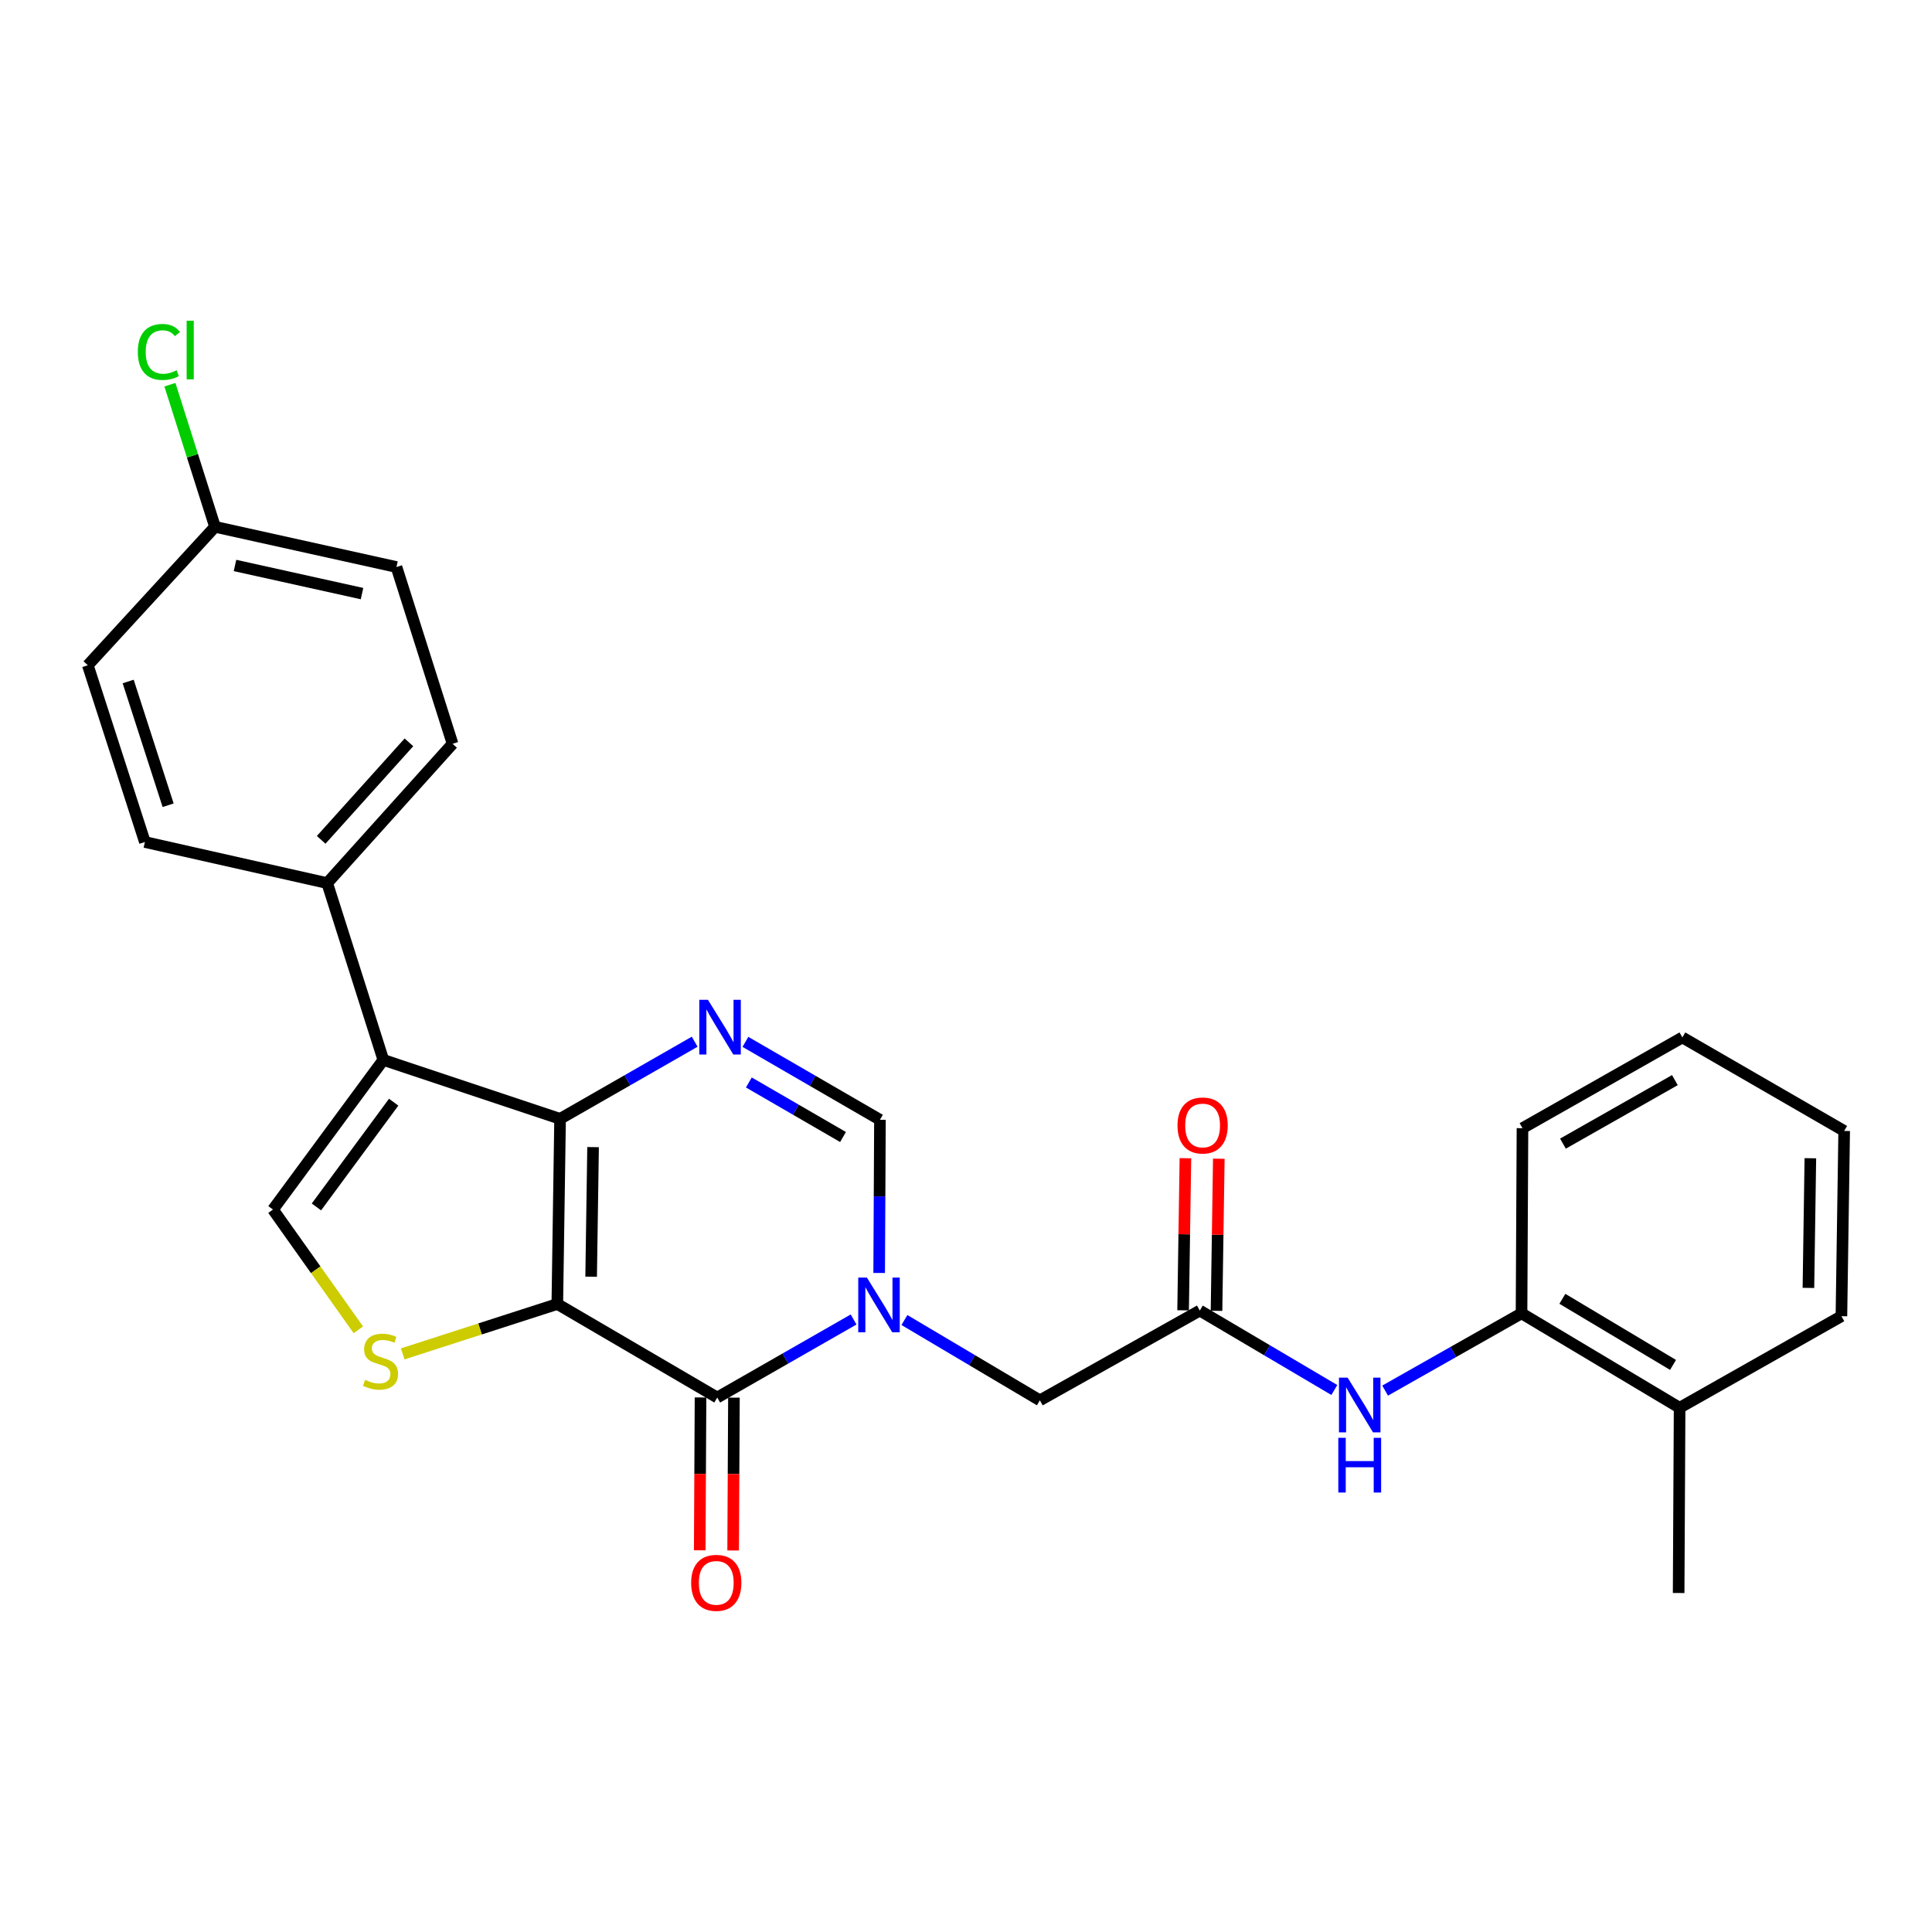 <?xml version='1.0' encoding='iso-8859-1'?>
<svg version='1.1' baseProfile='full'
              xmlns='http://www.w3.org/2000/svg'
                      xmlns:rdkit='http://www.rdkit.org/xml'
                      xmlns:xlink='http://www.w3.org/1999/xlink'
                  xml:space='preserve'
width='1000px' height='1000px' viewBox='0 0 1000 1000'>
<!-- END OF HEADER -->
<rect style='opacity:1.0;fill:#FFFFFF;stroke:none' width='1000' height='1000' x='0' y='0'> </rect>
<path class='bond-0' d='M 288.465,674.947 L 289.896,579.109' style='fill:none;fill-rule:evenodd;stroke:#000000;stroke-width:6px;stroke-linecap:butt;stroke-linejoin:miter;stroke-opacity:1' />
<path class='bond-0' d='M 305.972,660.83 L 306.974,593.743' style='fill:none;fill-rule:evenodd;stroke:#000000;stroke-width:6px;stroke-linecap:butt;stroke-linejoin:miter;stroke-opacity:1' />
<path class='bond-1' d='M 288.465,674.947 L 371.236,723.361' style='fill:none;fill-rule:evenodd;stroke:#000000;stroke-width:6px;stroke-linecap:butt;stroke-linejoin:miter;stroke-opacity:1' />
<path class='bond-5' d='M 288.465,674.947 L 248.454,687.861' style='fill:none;fill-rule:evenodd;stroke:#000000;stroke-width:6px;stroke-linecap:butt;stroke-linejoin:miter;stroke-opacity:1' />
<path class='bond-5' d='M 248.454,687.861 L 208.444,700.775' style='fill:none;fill-rule:evenodd;stroke:#CCCC00;stroke-width:6px;stroke-linecap:butt;stroke-linejoin:miter;stroke-opacity:1' />
<path class='bond-3' d='M 289.896,579.109 L 198.411,548.605' style='fill:none;fill-rule:evenodd;stroke:#000000;stroke-width:6px;stroke-linecap:butt;stroke-linejoin:miter;stroke-opacity:1' />
<path class='bond-4' d='M 289.896,579.109 L 324.734,559.148' style='fill:none;fill-rule:evenodd;stroke:#000000;stroke-width:6px;stroke-linecap:butt;stroke-linejoin:miter;stroke-opacity:1' />
<path class='bond-4' d='M 324.734,559.148 L 359.571,539.187' style='fill:none;fill-rule:evenodd;stroke:#0000FF;stroke-width:6px;stroke-linecap:butt;stroke-linejoin:miter;stroke-opacity:1' />
<path class='bond-2' d='M 371.236,723.361 L 406.526,703.163' style='fill:none;fill-rule:evenodd;stroke:#000000;stroke-width:6px;stroke-linecap:butt;stroke-linejoin:miter;stroke-opacity:1' />
<path class='bond-2' d='M 406.526,703.163 L 441.816,682.965' style='fill:none;fill-rule:evenodd;stroke:#0000FF;stroke-width:6px;stroke-linecap:butt;stroke-linejoin:miter;stroke-opacity:1' />
<path class='bond-13' d='M 362.589,723.316 L 362.383,762.877' style='fill:none;fill-rule:evenodd;stroke:#000000;stroke-width:6px;stroke-linecap:butt;stroke-linejoin:miter;stroke-opacity:1' />
<path class='bond-13' d='M 362.383,762.877 L 362.177,802.438' style='fill:none;fill-rule:evenodd;stroke:#FF0000;stroke-width:6px;stroke-linecap:butt;stroke-linejoin:miter;stroke-opacity:1' />
<path class='bond-13' d='M 379.883,723.406 L 379.677,762.967' style='fill:none;fill-rule:evenodd;stroke:#000000;stroke-width:6px;stroke-linecap:butt;stroke-linejoin:miter;stroke-opacity:1' />
<path class='bond-13' d='M 379.677,762.967 L 379.471,802.528' style='fill:none;fill-rule:evenodd;stroke:#FF0000;stroke-width:6px;stroke-linecap:butt;stroke-linejoin:miter;stroke-opacity:1' />
<path class='bond-7' d='M 455.053,658.881 L 455.256,619.24' style='fill:none;fill-rule:evenodd;stroke:#0000FF;stroke-width:6px;stroke-linecap:butt;stroke-linejoin:miter;stroke-opacity:1' />
<path class='bond-7' d='M 455.256,619.24 L 455.458,579.599' style='fill:none;fill-rule:evenodd;stroke:#000000;stroke-width:6px;stroke-linecap:butt;stroke-linejoin:miter;stroke-opacity:1' />
<path class='bond-10' d='M 468.128,683.241 L 503.179,704.027' style='fill:none;fill-rule:evenodd;stroke:#0000FF;stroke-width:6px;stroke-linecap:butt;stroke-linejoin:miter;stroke-opacity:1' />
<path class='bond-10' d='M 503.179,704.027 L 538.229,724.812' style='fill:none;fill-rule:evenodd;stroke:#000000;stroke-width:6px;stroke-linecap:butt;stroke-linejoin:miter;stroke-opacity:1' />
<path class='bond-11' d='M 198.411,548.605 L 169.357,457.09' style='fill:none;fill-rule:evenodd;stroke:#000000;stroke-width:6px;stroke-linecap:butt;stroke-linejoin:miter;stroke-opacity:1' />
<path class='bond-27' d='M 198.411,548.605 L 141.292,626.063' style='fill:none;fill-rule:evenodd;stroke:#000000;stroke-width:6px;stroke-linecap:butt;stroke-linejoin:miter;stroke-opacity:1' />
<path class='bond-27' d='M 203.762,570.487 L 163.779,624.708' style='fill:none;fill-rule:evenodd;stroke:#000000;stroke-width:6px;stroke-linecap:butt;stroke-linejoin:miter;stroke-opacity:1' />
<path class='bond-28' d='M 385.828,539.271 L 420.643,559.435' style='fill:none;fill-rule:evenodd;stroke:#0000FF;stroke-width:6px;stroke-linecap:butt;stroke-linejoin:miter;stroke-opacity:1' />
<path class='bond-28' d='M 420.643,559.435 L 455.458,579.599' style='fill:none;fill-rule:evenodd;stroke:#000000;stroke-width:6px;stroke-linecap:butt;stroke-linejoin:miter;stroke-opacity:1' />
<path class='bond-28' d='M 387.605,560.286 L 411.975,574.401' style='fill:none;fill-rule:evenodd;stroke:#0000FF;stroke-width:6px;stroke-linecap:butt;stroke-linejoin:miter;stroke-opacity:1' />
<path class='bond-28' d='M 411.975,574.401 L 436.346,588.515' style='fill:none;fill-rule:evenodd;stroke:#000000;stroke-width:6px;stroke-linecap:butt;stroke-linejoin:miter;stroke-opacity:1' />
<path class='bond-6' d='M 185.476,688.304 L 163.384,657.183' style='fill:none;fill-rule:evenodd;stroke:#CCCC00;stroke-width:6px;stroke-linecap:butt;stroke-linejoin:miter;stroke-opacity:1' />
<path class='bond-6' d='M 163.384,657.183 L 141.292,626.063' style='fill:none;fill-rule:evenodd;stroke:#000000;stroke-width:6px;stroke-linecap:butt;stroke-linejoin:miter;stroke-opacity:1' />
<path class='bond-8' d='M 621.02,678.349 L 538.229,724.812' style='fill:none;fill-rule:evenodd;stroke:#000000;stroke-width:6px;stroke-linecap:butt;stroke-linejoin:miter;stroke-opacity:1' />
<path class='bond-9' d='M 621.02,678.349 L 655.834,698.906' style='fill:none;fill-rule:evenodd;stroke:#000000;stroke-width:6px;stroke-linecap:butt;stroke-linejoin:miter;stroke-opacity:1' />
<path class='bond-9' d='M 655.834,698.906 L 690.648,719.463' style='fill:none;fill-rule:evenodd;stroke:#0000FF;stroke-width:6px;stroke-linecap:butt;stroke-linejoin:miter;stroke-opacity:1' />
<path class='bond-14' d='M 629.666,678.479 L 630.262,639.115' style='fill:none;fill-rule:evenodd;stroke:#000000;stroke-width:6px;stroke-linecap:butt;stroke-linejoin:miter;stroke-opacity:1' />
<path class='bond-14' d='M 630.262,639.115 L 630.857,599.751' style='fill:none;fill-rule:evenodd;stroke:#FF0000;stroke-width:6px;stroke-linecap:butt;stroke-linejoin:miter;stroke-opacity:1' />
<path class='bond-14' d='M 612.374,678.218 L 612.97,638.853' style='fill:none;fill-rule:evenodd;stroke:#000000;stroke-width:6px;stroke-linecap:butt;stroke-linejoin:miter;stroke-opacity:1' />
<path class='bond-14' d='M 612.97,638.853 L 613.565,599.489' style='fill:none;fill-rule:evenodd;stroke:#FF0000;stroke-width:6px;stroke-linecap:butt;stroke-linejoin:miter;stroke-opacity:1' />
<path class='bond-12' d='M 716.938,719.776 L 752.24,699.778' style='fill:none;fill-rule:evenodd;stroke:#0000FF;stroke-width:6px;stroke-linecap:butt;stroke-linejoin:miter;stroke-opacity:1' />
<path class='bond-12' d='M 752.24,699.778 L 787.543,679.78' style='fill:none;fill-rule:evenodd;stroke:#000000;stroke-width:6px;stroke-linecap:butt;stroke-linejoin:miter;stroke-opacity:1' />
<path class='bond-16' d='M 169.357,457.09 L 234.248,384.993' style='fill:none;fill-rule:evenodd;stroke:#000000;stroke-width:6px;stroke-linecap:butt;stroke-linejoin:miter;stroke-opacity:1' />
<path class='bond-16' d='M 166.236,434.706 L 211.66,384.238' style='fill:none;fill-rule:evenodd;stroke:#000000;stroke-width:6px;stroke-linecap:butt;stroke-linejoin:miter;stroke-opacity:1' />
<path class='bond-17' d='M 169.357,457.09 L 74.999,435.828' style='fill:none;fill-rule:evenodd;stroke:#000000;stroke-width:6px;stroke-linecap:butt;stroke-linejoin:miter;stroke-opacity:1' />
<path class='bond-15' d='M 787.543,679.78 L 869.363,728.655' style='fill:none;fill-rule:evenodd;stroke:#000000;stroke-width:6px;stroke-linecap:butt;stroke-linejoin:miter;stroke-opacity:1' />
<path class='bond-15' d='M 808.684,672.264 L 865.958,706.477' style='fill:none;fill-rule:evenodd;stroke:#000000;stroke-width:6px;stroke-linecap:butt;stroke-linejoin:miter;stroke-opacity:1' />
<path class='bond-22' d='M 787.543,679.78 L 788.033,583.942' style='fill:none;fill-rule:evenodd;stroke:#000000;stroke-width:6px;stroke-linecap:butt;stroke-linejoin:miter;stroke-opacity:1' />
<path class='bond-23' d='M 869.363,728.655 L 868.863,824.541' style='fill:none;fill-rule:evenodd;stroke:#000000;stroke-width:6px;stroke-linecap:butt;stroke-linejoin:miter;stroke-opacity:1' />
<path class='bond-24' d='M 869.363,728.655 L 953.114,681.26' style='fill:none;fill-rule:evenodd;stroke:#000000;stroke-width:6px;stroke-linecap:butt;stroke-linejoin:miter;stroke-opacity:1' />
<path class='bond-20' d='M 234.248,384.993 L 205.213,293.489' style='fill:none;fill-rule:evenodd;stroke:#000000;stroke-width:6px;stroke-linecap:butt;stroke-linejoin:miter;stroke-opacity:1' />
<path class='bond-19' d='M 74.999,435.828 L 45.455,344.333' style='fill:none;fill-rule:evenodd;stroke:#000000;stroke-width:6px;stroke-linecap:butt;stroke-linejoin:miter;stroke-opacity:1' />
<path class='bond-19' d='M 87.024,416.79 L 66.344,352.743' style='fill:none;fill-rule:evenodd;stroke:#000000;stroke-width:6px;stroke-linecap:butt;stroke-linejoin:miter;stroke-opacity:1' />
<path class='bond-18' d='M 111.287,272.678 L 45.455,344.333' style='fill:none;fill-rule:evenodd;stroke:#000000;stroke-width:6px;stroke-linecap:butt;stroke-linejoin:miter;stroke-opacity:1' />
<path class='bond-21' d='M 111.287,272.678 L 99.616,235.9' style='fill:none;fill-rule:evenodd;stroke:#000000;stroke-width:6px;stroke-linecap:butt;stroke-linejoin:miter;stroke-opacity:1' />
<path class='bond-21' d='M 99.616,235.9 L 87.945,199.123' style='fill:none;fill-rule:evenodd;stroke:#00CC00;stroke-width:6px;stroke-linecap:butt;stroke-linejoin:miter;stroke-opacity:1' />
<path class='bond-29' d='M 111.287,272.678 L 205.213,293.489' style='fill:none;fill-rule:evenodd;stroke:#000000;stroke-width:6px;stroke-linecap:butt;stroke-linejoin:miter;stroke-opacity:1' />
<path class='bond-29' d='M 121.635,292.684 L 187.383,307.252' style='fill:none;fill-rule:evenodd;stroke:#000000;stroke-width:6px;stroke-linecap:butt;stroke-linejoin:miter;stroke-opacity:1' />
<path class='bond-25' d='M 788.033,583.942 L 870.794,536.979' style='fill:none;fill-rule:evenodd;stroke:#000000;stroke-width:6px;stroke-linecap:butt;stroke-linejoin:miter;stroke-opacity:1' />
<path class='bond-25' d='M 808.982,591.939 L 866.915,559.065' style='fill:none;fill-rule:evenodd;stroke:#000000;stroke-width:6px;stroke-linecap:butt;stroke-linejoin:miter;stroke-opacity:1' />
<path class='bond-30' d='M 953.114,681.26 L 954.545,585.374' style='fill:none;fill-rule:evenodd;stroke:#000000;stroke-width:6px;stroke-linecap:butt;stroke-linejoin:miter;stroke-opacity:1' />
<path class='bond-30' d='M 936.036,666.619 L 937.039,599.498' style='fill:none;fill-rule:evenodd;stroke:#000000;stroke-width:6px;stroke-linecap:butt;stroke-linejoin:miter;stroke-opacity:1' />
<path class='bond-26' d='M 870.794,536.979 L 954.545,585.374' style='fill:none;fill-rule:evenodd;stroke:#000000;stroke-width:6px;stroke-linecap:butt;stroke-linejoin:miter;stroke-opacity:1' />
<path  class='atom-3' d='M 448.708 661.277
L 457.988 676.277
Q 458.908 677.757, 460.388 680.437
Q 461.868 683.117, 461.948 683.277
L 461.948 661.277
L 465.708 661.277
L 465.708 689.597
L 461.828 689.597
L 451.868 673.197
Q 450.708 671.277, 449.468 669.077
Q 448.268 666.877, 447.908 666.197
L 447.908 689.597
L 444.228 689.597
L 444.228 661.277
L 448.708 661.277
' fill='#0000FF'/>
<path  class='atom-5' d='M 366.437 517.506
L 375.717 532.506
Q 376.637 533.986, 378.117 536.666
Q 379.597 539.346, 379.677 539.506
L 379.677 517.506
L 383.437 517.506
L 383.437 545.826
L 379.557 545.826
L 369.597 529.426
Q 368.437 527.506, 367.197 525.306
Q 365.997 523.106, 365.637 522.426
L 365.637 545.826
L 361.957 545.826
L 361.957 517.506
L 366.437 517.506
' fill='#0000FF'/>
<path  class='atom-6' d='M 188.96 714.202
Q 189.28 714.322, 190.6 714.882
Q 191.92 715.442, 193.36 715.802
Q 194.84 716.122, 196.28 716.122
Q 198.96 716.122, 200.52 714.842
Q 202.08 713.522, 202.08 711.242
Q 202.08 709.682, 201.28 708.722
Q 200.52 707.762, 199.32 707.242
Q 198.12 706.722, 196.12 706.122
Q 193.6 705.362, 192.08 704.642
Q 190.6 703.922, 189.52 702.402
Q 188.48 700.882, 188.48 698.322
Q 188.48 694.762, 190.88 692.562
Q 193.32 690.362, 198.12 690.362
Q 201.4 690.362, 205.12 691.922
L 204.2 695.002
Q 200.8 693.602, 198.24 693.602
Q 195.48 693.602, 193.96 694.762
Q 192.44 695.882, 192.48 697.842
Q 192.48 699.362, 193.24 700.282
Q 194.04 701.202, 195.16 701.722
Q 196.32 702.242, 198.24 702.842
Q 200.8 703.642, 202.32 704.442
Q 203.84 705.242, 204.92 706.882
Q 206.04 708.482, 206.04 711.242
Q 206.04 715.162, 203.4 717.282
Q 200.8 719.362, 196.44 719.362
Q 193.92 719.362, 192 718.802
Q 190.12 718.282, 187.88 717.362
L 188.96 714.202
' fill='#CCCC00'/>
<path  class='atom-10' d='M 697.531 713.063
L 706.811 728.063
Q 707.731 729.543, 709.211 732.223
Q 710.691 734.903, 710.771 735.063
L 710.771 713.063
L 714.531 713.063
L 714.531 741.383
L 710.651 741.383
L 700.691 724.983
Q 699.531 723.063, 698.291 720.863
Q 697.091 718.663, 696.731 717.983
L 696.731 741.383
L 693.051 741.383
L 693.051 713.063
L 697.531 713.063
' fill='#0000FF'/>
<path  class='atom-10' d='M 692.711 744.215
L 696.551 744.215
L 696.551 756.255
L 711.031 756.255
L 711.031 744.215
L 714.871 744.215
L 714.871 772.535
L 711.031 772.535
L 711.031 759.455
L 696.551 759.455
L 696.551 772.535
L 692.711 772.535
L 692.711 744.215
' fill='#0000FF'/>
<path  class='atom-14' d='M 357.737 819.279
Q 357.737 812.479, 361.097 808.679
Q 364.457 804.879, 370.737 804.879
Q 377.017 804.879, 380.377 808.679
Q 383.737 812.479, 383.737 819.279
Q 383.737 826.159, 380.337 830.079
Q 376.937 833.959, 370.737 833.959
Q 364.497 833.959, 361.097 830.079
Q 357.737 826.199, 357.737 819.279
M 370.737 830.759
Q 375.057 830.759, 377.377 827.879
Q 379.737 824.959, 379.737 819.279
Q 379.737 813.719, 377.377 810.919
Q 375.057 808.079, 370.737 808.079
Q 366.417 808.079, 364.057 810.879
Q 361.737 813.679, 361.737 819.279
Q 361.737 824.999, 364.057 827.879
Q 366.417 830.759, 370.737 830.759
' fill='#FF0000'/>
<path  class='atom-15' d='M 609.471 582.543
Q 609.471 575.743, 612.831 571.943
Q 616.191 568.143, 622.471 568.143
Q 628.751 568.143, 632.111 571.943
Q 635.471 575.743, 635.471 582.543
Q 635.471 589.423, 632.071 593.343
Q 628.671 597.223, 622.471 597.223
Q 616.231 597.223, 612.831 593.343
Q 609.471 589.463, 609.471 582.543
M 622.471 594.023
Q 626.791 594.023, 629.111 591.143
Q 631.471 588.223, 631.471 582.543
Q 631.471 576.983, 629.111 574.183
Q 626.791 571.343, 622.471 571.343
Q 618.151 571.343, 615.791 574.143
Q 613.471 576.943, 613.471 582.543
Q 613.471 588.263, 615.791 591.143
Q 618.151 594.023, 622.471 594.023
' fill='#FF0000'/>
<path  class='atom-22' d='M 71.332 182.163
Q 71.332 175.123, 74.612 171.443
Q 77.933 167.723, 84.213 167.723
Q 90.052 167.723, 93.172 171.843
L 90.532 174.003
Q 88.252 171.003, 84.213 171.003
Q 79.933 171.003, 77.653 173.883
Q 75.412 176.723, 75.412 182.163
Q 75.412 187.763, 77.733 190.643
Q 80.093 193.523, 84.653 193.523
Q 87.772 193.523, 91.412 191.643
L 92.532 194.643
Q 91.052 195.603, 88.812 196.163
Q 86.573 196.723, 84.093 196.723
Q 77.933 196.723, 74.612 192.963
Q 71.332 189.203, 71.332 182.163
' fill='#00CC00'/>
<path  class='atom-22' d='M 96.612 166.003
L 100.292 166.003
L 100.292 196.363
L 96.612 196.363
L 96.612 166.003
' fill='#00CC00'/>
</svg>
